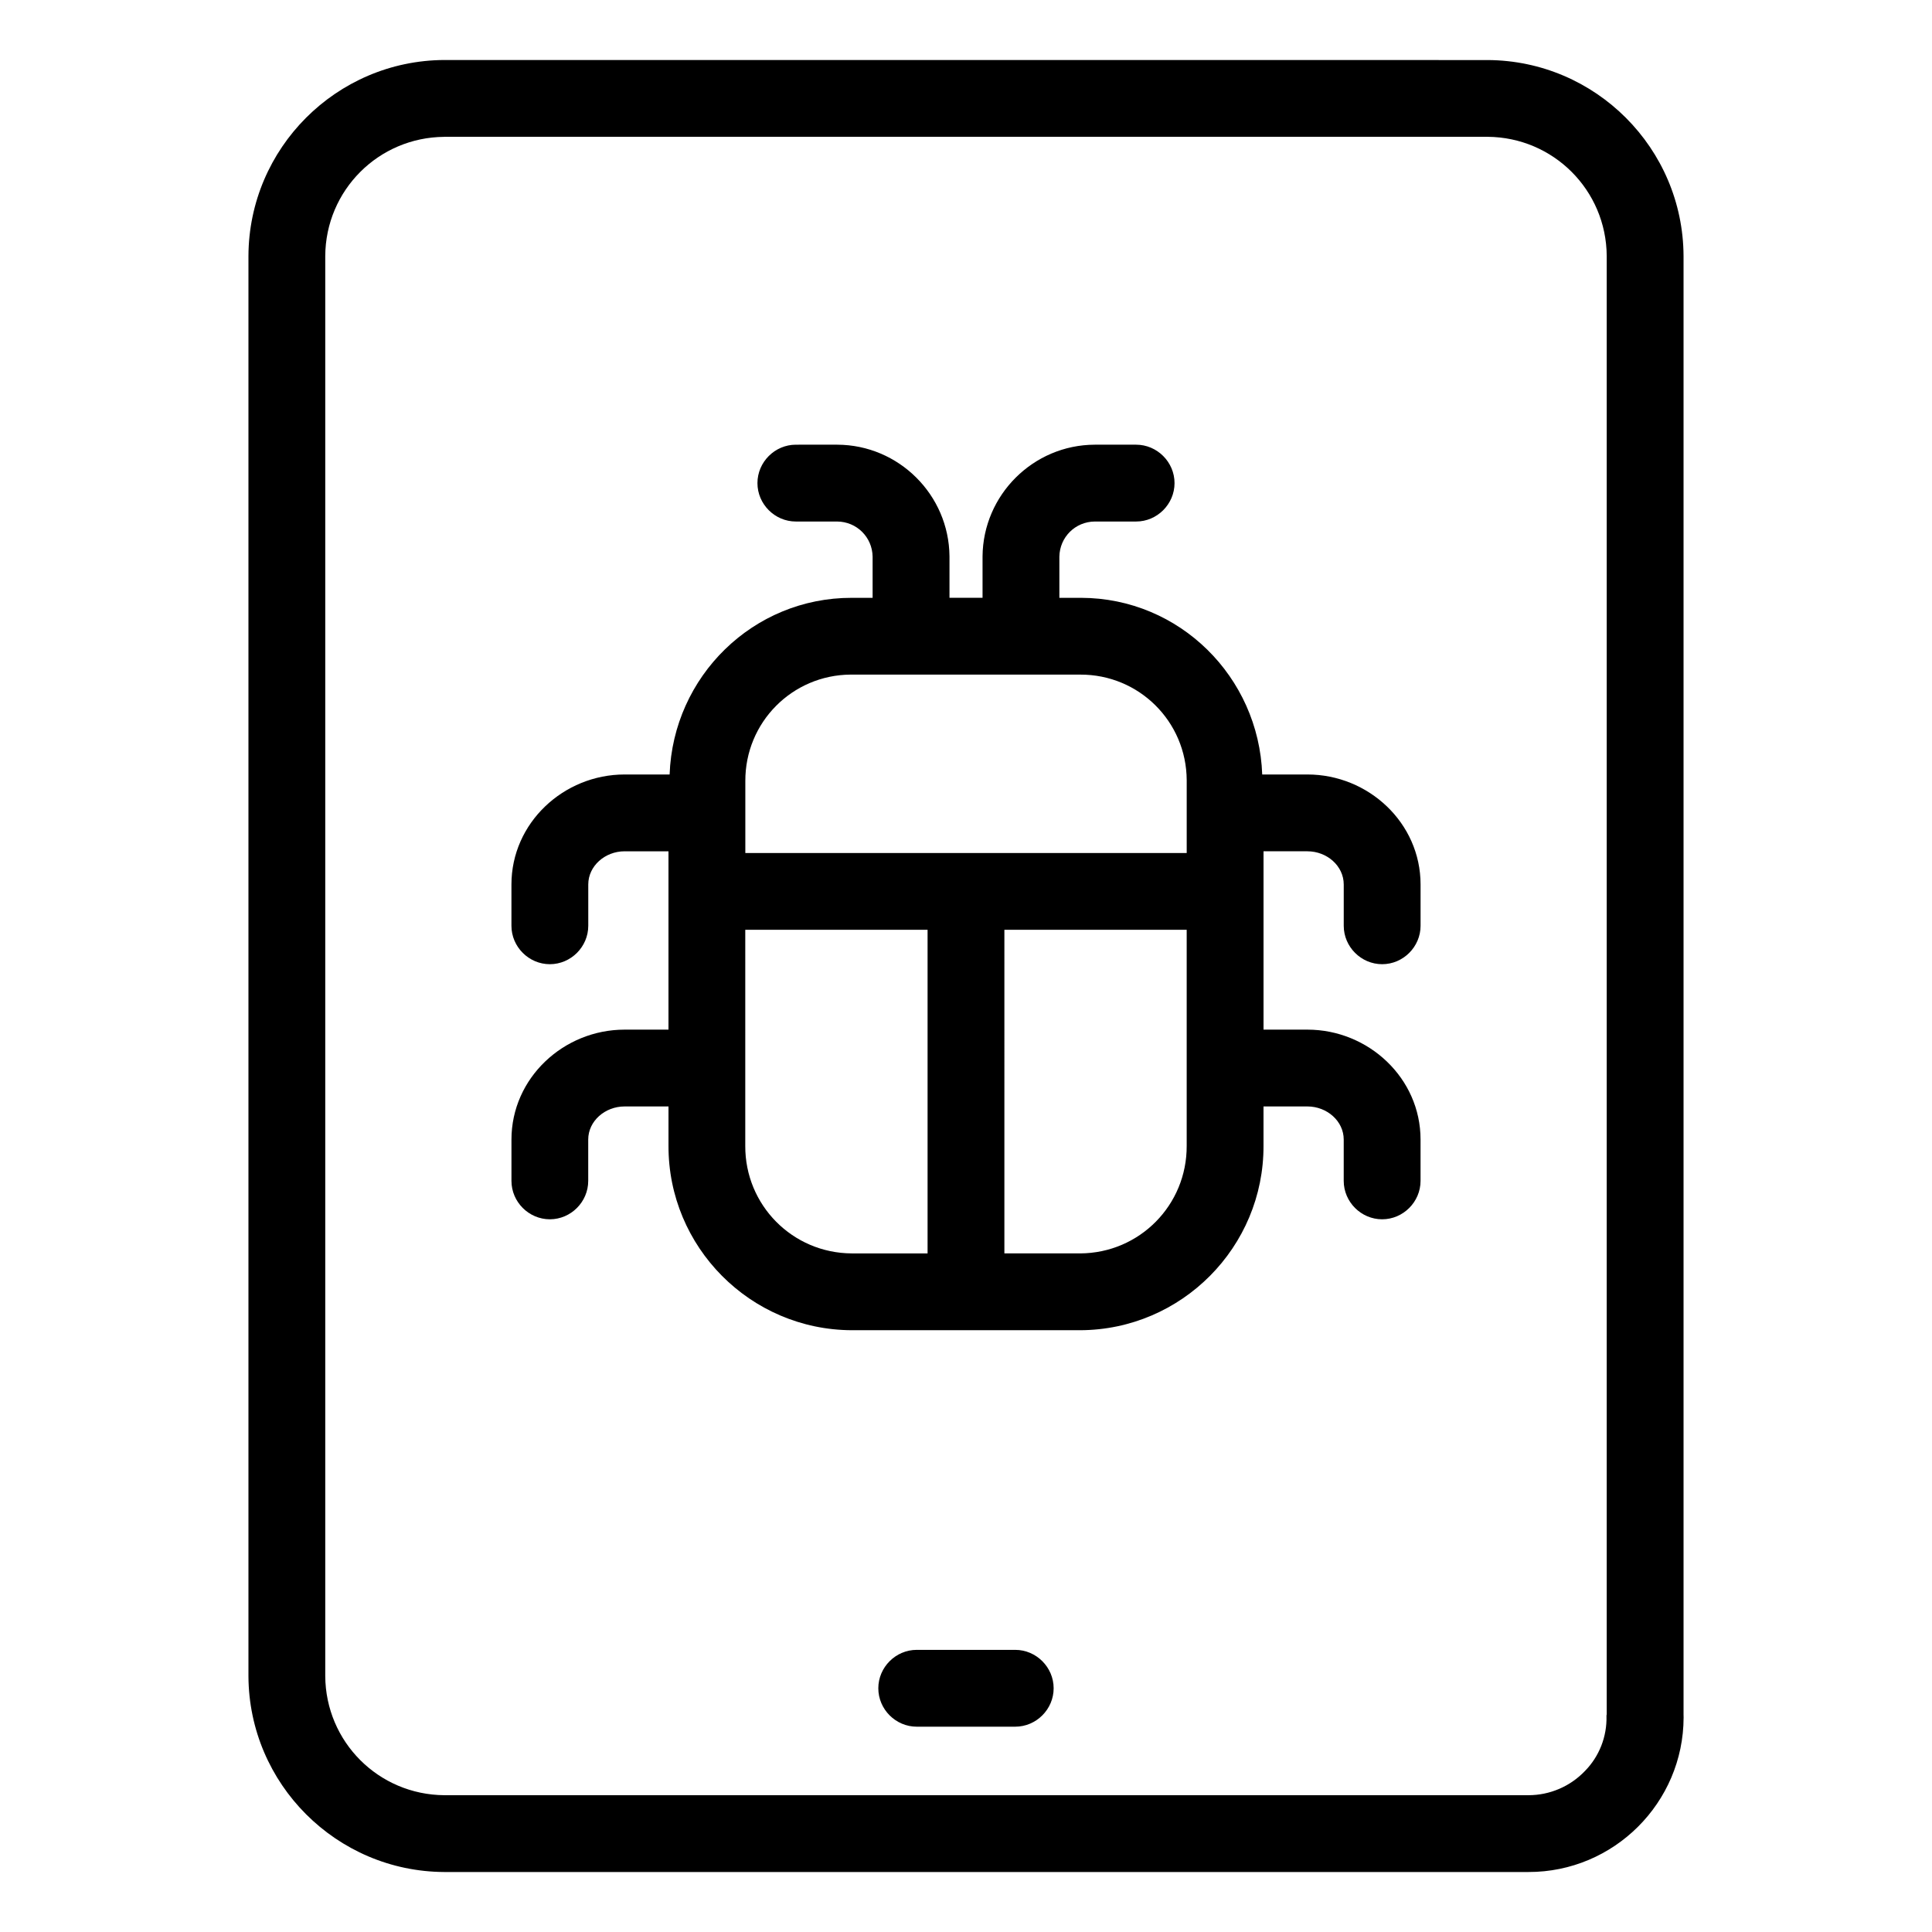 <?xml version="1.0" encoding="UTF-8"?>
<!-- Uploaded to: SVG Repo, www.svgrepo.com, Generator: SVG Repo Mixer Tools -->
<svg fill="#000000" width="800px" height="800px" version="1.1" viewBox="144 144 512 512" xmlns="http://www.w3.org/2000/svg">
 <path d="m261.7 159.9c-28.551 0.156-51.742 23.363-51.859 51.926v376.37c0.125 28.551 23.316 51.758 51.875 51.906h287.34c22.617 0.039 41.078-18.359 41.117-40.973 0-0.293-0.008-0.535-0.016-0.77v-386.54c-0.133-28.551-23.332-51.758-51.891-51.906zm0.031 20.355h276.5c17.43 0.125 31.457 14.145 31.566 31.582v386.5c-0.016 0.18-0.062 0.039-0.062 0.324v0.109c0.148 5.434-1.906 10.691-5.707 14.562l-0.031 0.031c-3.906 4.078-9.305 6.383-14.941 6.383h-287.31c-17.43-0.125-31.449-14.145-31.551-31.582v-376.3c0.094-17.438 14.105-31.465 31.535-31.598zm93.18 81.594c-5.574 0-10.18 4.606-10.18 10.18s4.606 10.18 10.18 10.18h10.949c5.172 0.039 9.312 4.141 9.391 9.32v10.902h-5.519c-26.176-0.047-47.352 20.844-48.277 46.816h-11.934c-16.16 0-29.984 12.832-29.984 29.148v10.949c0 5.574 4.606 10.18 10.18 10.18 5.574 0 10.18-4.606 10.18-10.18v-10.949c0-4.887 4.426-8.793 9.629-8.793h11.629v47.262h-11.629c-16.16 0-29.984 12.816-29.984 29.133v10.949c0 5.582 4.598 10.164 10.164 10.18h0.031c5.566-0.016 10.148-4.613 10.148-10.18v-10.949c0-4.894 4.434-8.777 9.645-8.777h11.629v10.391c-0.094 26.867 21.688 48.805 48.555 48.91h60.559c26.875-0.102 48.672-22.051 48.57-48.926v-10.375h11.629c5.203 0 9.629 3.891 9.629 8.777v10.949c0 5.574 4.606 10.18 10.18 10.18 5.574 0 10.18-4.606 10.18-10.18v-10.949c0-16.32-13.824-29.133-29.984-29.133h-11.629v-47.262h11.629c5.203 0 9.629 3.898 9.629 8.793v10.949c0 5.574 4.606 10.18 10.18 10.18 5.574 0 10.18-4.606 10.18-10.18v-10.949c0-16.32-13.816-29.148-29.984-29.148h-11.98c-0.93-25.859-21.898-46.75-47.988-46.816h-5.769v-10.902c0.086-5.18 4.211-9.281 9.391-9.32h10.949c5.574 0 10.18-4.606 10.18-10.18s-4.606-10.18-10.18-10.18h-10.965c-16.289 0.055-29.59 13.297-29.734 29.582v10.988h-8.762v-10.988c-0.141-16.289-13.445-29.527-29.734-29.582zm14.566 60.93h60.797c15.57-0.055 28.148 12.43 28.215 28v19.277h-116.97v-19.051c-0.062-15.562 12.406-28.148 27.969-28.23zm-27.973 67.621h48.312v85.766h-20.098c-15.711-0.086-28.293-12.801-28.215-28.52zm68.668 0h48.312v57.23c0.086 15.719-12.492 28.449-28.215 28.535h-20.098zm-23.23 190.83c-5.574 0-10.18 4.606-10.18 10.18 0 5.574 4.606 10.18 10.18 10.18h26.105c5.574 0 10.18-4.606 10.18-10.18 0-5.574-4.606-10.18-10.18-10.18z"/>
</svg>
